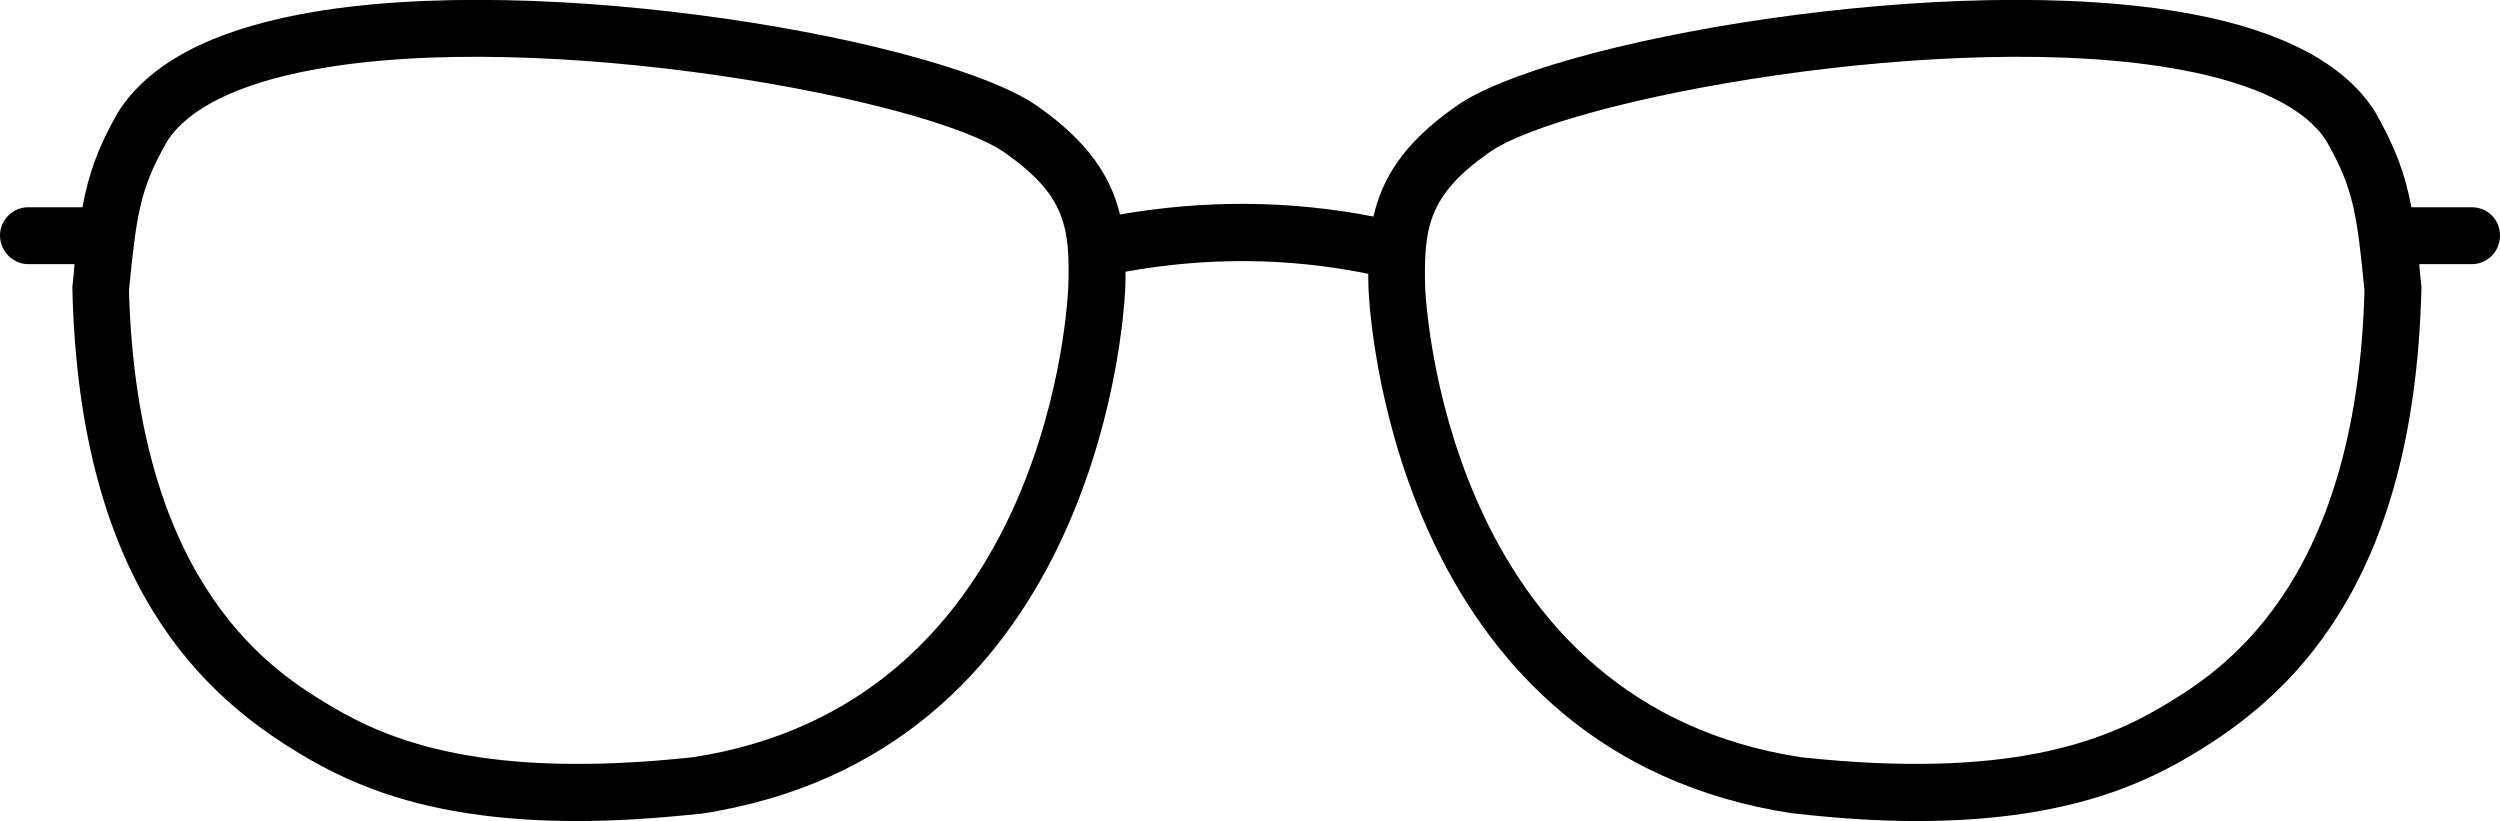 <?xml version="1.0" encoding="UTF-8"?><svg xmlns="http://www.w3.org/2000/svg" viewBox="0 0 72.5 23.81"><g id="a"/><g id="b"><g id="c"><path d="M71.68,6.01h-1.75c-.18-.97-.47-1.75-1.06-2.78-.87-1.37-2.65-2.32-5.29-2.82-6.97-1.32-18.76,.78-21.38,2.69-1.5,1.05-2.12,2.08-2.37,3.18-2.41-.47-4.87-.49-7.35-.06-.26-1.07-.89-2.08-2.35-3.11C27.5,1.19,15.71-.91,8.73,.41,6.09,.91,4.31,1.85,3.42,3.26c-.58,1.01-.85,1.79-1.03,2.75H.82c-.45,0-.82,.37-.82,.82s.37,.83,.82,.83h1.34c-.01,.2-.04,.42-.06,.65v.1c.21,8.64,3.88,11.82,6.62,13.46,1.56,.94,3.84,1.94,8.02,1.94,1.05,0,2.23-.07,3.55-.21h.03c11.25-1.71,12.24-13.79,12.31-15.19,.01-.18,.01-.36,.01-.53,2.37-.43,4.73-.41,7.04,.06,0,.17,0,.33,.01,.5,.07,1.37,1.06,13.45,12.31,15.15h.03c1.32,.15,2.49,.22,3.55,.22,4.17,0,6.46-1,8.02-1.94,2.74-1.64,6.4-4.82,6.62-13.46v-.1c-.02-.23-.05-.45-.06-.65h1.52c.46,0,.82-.37,.82-.83s-.36-.82-.82-.82Zm-40.7,2.33c-.06,1.24-.94,12.1-10.89,13.62-6.02,.65-8.79-.46-10.52-1.5-1.53-.92-5.59-3.35-5.83-12.04,.22-2.24,.33-2.96,1.1-4.31,.6-.96,2.06-1.68,4.2-2.08,6.65-1.26,17.99,.86,20.13,2.42,1.71,1.21,1.87,2.12,1.81,3.89Zm31.77,12.12c-1.74,1.04-4.5,2.15-10.52,1.5-9.95-1.52-10.83-12.38-10.9-13.59-.05-1.8,.11-2.71,1.83-3.93,2.13-1.55,13.46-3.67,20.12-2.41,2.14,.4,3.59,1.12,4.18,2.05,.79,1.38,.89,2.1,1.11,4.34-.23,8.69-4.29,11.12-5.82,12.04Z"/></g></g></svg>